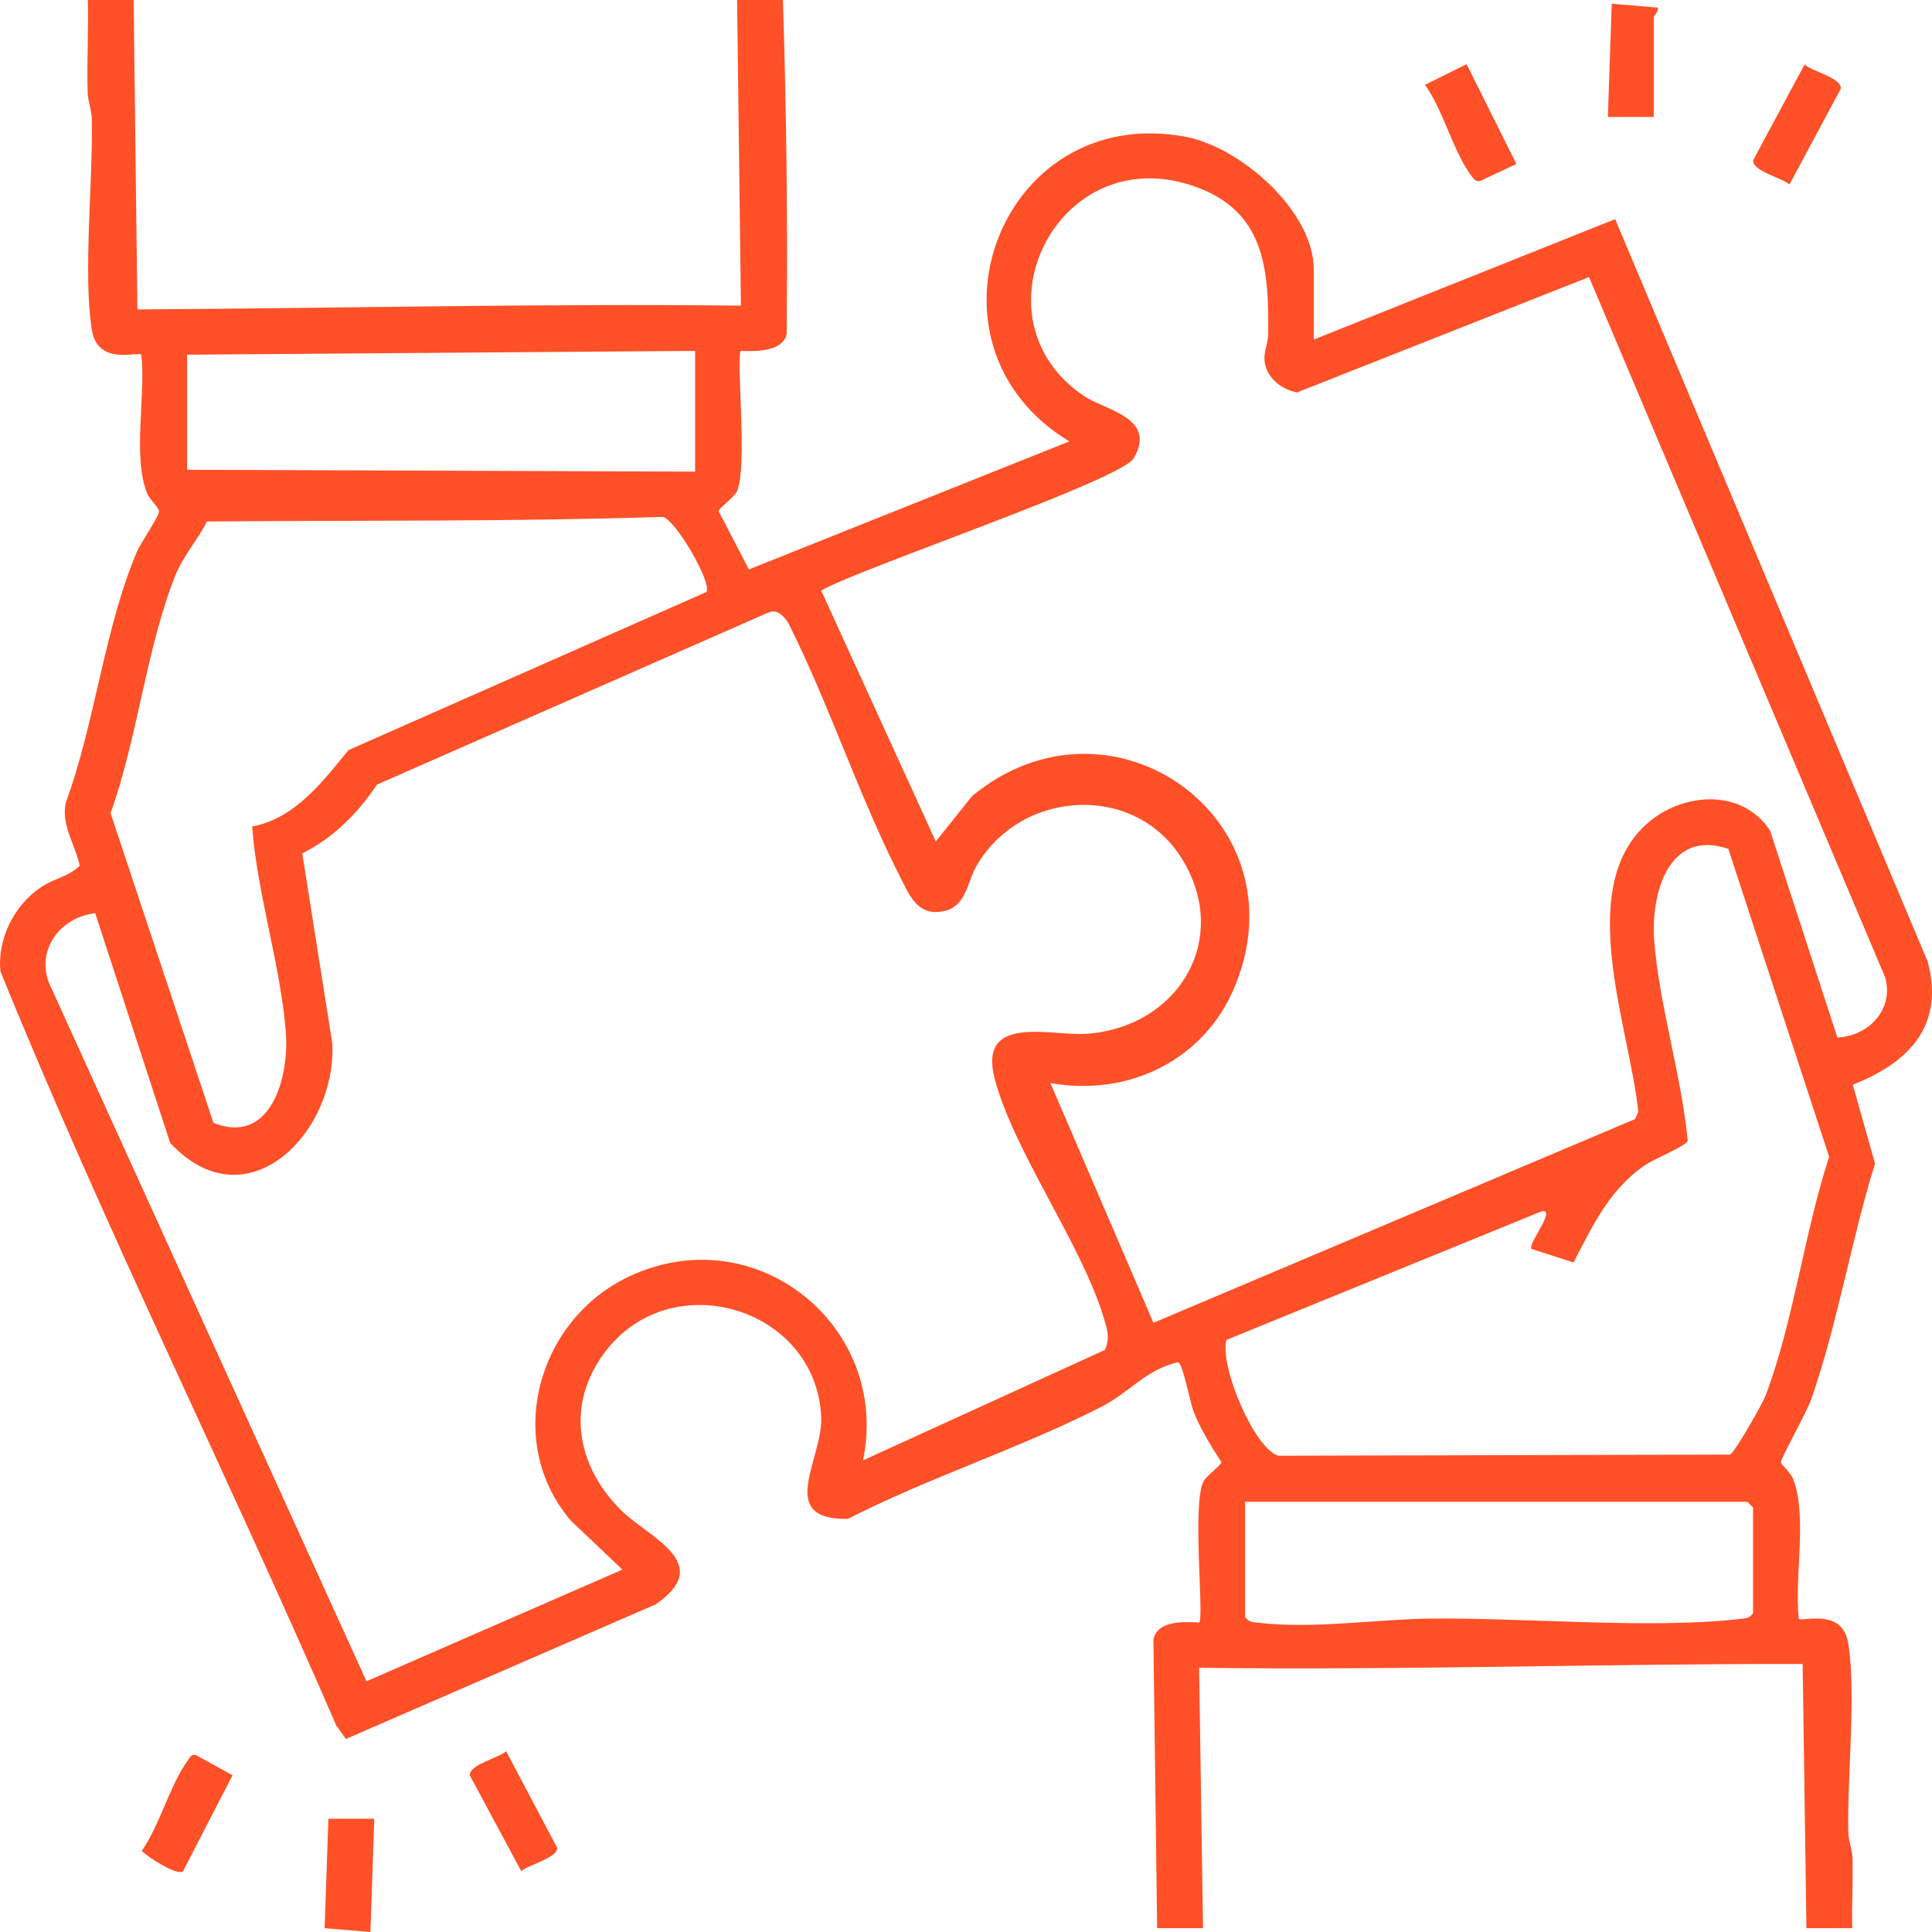 <svg xmlns="http://www.w3.org/2000/svg" width="150" height="150" viewBox="0 0 150 150" fill="none"><g clip-path="url(#clip0_66_40)"><path d="M10.375 7.54199e-06L10.668 24.023C26.285 23.933 41.885 23.561 57.525 23.729L57.228 -0.004H60.786C61.059 8.618 61.166 17.26 61.075 25.917C60.802 27.303 58.69 27.299 57.522 27.24C57.121 27.624 58.088 36.465 57.189 38.191C56.951 38.645 55.794 39.471 55.794 39.69L58.143 44.21L83.022 34.269C70.622 26.778 77.563 7.953 91.999 10.61C96.317 11.405 102.002 16.387 102.002 20.943V26.363L125.399 17.013L149.659 74.644C150.99 79.606 148.253 82.479 143.851 84.217L145.575 90.338C143.733 96.268 142.663 102.784 140.631 108.619C140.266 109.668 138.242 113.257 138.266 113.527C138.282 113.731 139.018 114.302 139.224 114.835C140.342 117.684 139.292 122.568 139.66 125.68C139.934 125.95 143.047 124.78 143.499 127.597C144.125 131.5 143.408 137.973 143.503 142.243C143.519 142.936 143.804 143.577 143.824 144.27C143.879 146.078 143.756 147.898 143.812 149.703H140.25L139.957 129.19C124.333 129.163 108.744 129.695 93.1 129.484L93.401 149.703H89.84L89.551 127.296C89.84 125.813 91.88 125.899 93.104 125.973C93.5 125.586 92.538 116.748 93.437 115.022C93.674 114.568 94.831 113.743 94.831 113.523C94.063 112.345 93.156 110.866 92.66 109.563C92.383 108.831 91.832 105.833 91.464 105.759C88.901 106.365 87.78 108.064 85.498 109.23C79.247 112.432 72.12 114.705 65.829 117.926C60.172 118.016 63.915 113.265 63.757 109.993C63.345 101.457 52.007 98.111 46.893 105.074C43.933 109.105 44.761 113.758 48.16 117.195C50.327 119.386 55.588 121.339 50.902 124.564L26.851 135.014L26.118 133.989C17.625 114.385 8.054 95.176 0.028 75.403C-0.198 72.879 1.081 70.307 3.161 68.894C4.171 68.206 5.356 68.065 6.188 67.204C5.843 65.576 4.73 64.053 5.106 62.323C7.36 56.198 8.101 48.809 10.617 42.864C10.914 42.159 12.368 40.069 12.344 39.694C12.324 39.392 11.619 38.786 11.441 38.343C10.256 35.459 11.342 30.696 10.969 27.534C10.696 27.264 7.582 28.434 7.131 25.616C6.433 21.268 7.234 13.976 7.127 9.213C7.111 8.52 6.826 7.878 6.806 7.186C6.734 4.794 6.885 2.384 6.818 -0.004H10.375V7.54199e-06ZM142.651 80.554C145.111 80.432 147.076 78.335 146.355 75.861L123.37 21.51L100.702 30.469C99.526 30.238 98.428 29.416 98.207 28.195C98.052 27.346 98.456 26.731 98.464 25.941C98.508 20.904 98.242 16.324 92.601 14.422C82.071 10.869 75.293 24.7 84.115 30.715C85.799 31.866 89.836 32.41 88.033 35.565C87.047 37.291 66.819 44.093 63.757 45.85L72.655 65.333L75.463 61.814C86.258 52.879 101.308 63.619 95.838 76.667C93.461 82.334 87.594 85.176 81.552 84.084L89.551 102.702L126.948 86.882L127.193 86.307C126.571 79.943 122.225 69.071 127.803 64.01C130.549 61.521 135.215 61.137 137.426 64.48L142.655 80.558L142.651 80.554ZM53.968 27.244L14.527 27.537V36.473L53.968 36.617V27.244ZM54.836 45.968C55.327 45.298 52.443 40.32 51.448 40.132C39.675 40.512 27.873 40.386 16.068 40.488C15.355 41.905 14.214 43.181 13.62 44.66C11.393 50.206 10.652 57.407 8.584 63.13L16.571 87.18C21.04 88.953 22.458 83.626 22.192 80.158C21.804 75.027 19.958 69.384 19.578 64.171C22.921 63.533 25.057 60.683 27.061 58.233L54.832 45.968H54.836ZM67.017 113.375L85.775 104.811C86.203 103.915 85.973 103.246 85.712 102.373C83.981 96.581 78.74 89.458 77.238 83.794C75.879 78.663 81.592 80.46 84.357 80.264C91.48 79.755 95.572 72.953 91.813 66.754C88.18 60.758 79.33 61.259 75.848 67.172C74.984 68.636 75.063 70.687 72.75 70.808C71.133 70.891 70.519 69.317 69.925 68.163C66.708 61.869 64.391 54.719 61.202 48.363C60.821 47.799 60.338 47.239 59.601 47.58L29.264 60.918C27.794 63.13 25.881 65.055 23.468 66.257L25.801 81.016C26.138 87.927 19.178 95.117 13.212 88.741L7.392 70.902C4.504 71.227 2.603 74.049 4.001 76.746L28.452 130.533L48.323 121.864L44.318 118.063C39.092 111.938 41.691 102.467 48.854 99.101C58.73 94.463 69.156 103.038 67.005 113.371L67.017 113.375ZM95.219 104.033C94.669 106.052 97.382 112.482 99.248 113.022L134.324 112.936C134.732 112.694 136.828 109.007 137.081 108.338C139.228 102.717 140.104 95.618 142.013 89.814L134.185 65.904C129.523 64.327 128.152 69.411 128.433 73.055C128.817 78.025 130.56 83.532 131.032 88.569C130.909 88.972 128.457 89.978 127.819 90.397C124.983 92.279 123.687 95.113 122.166 98.017L118.902 96.964C118.601 96.569 120.922 93.775 119.666 94.056L95.216 104.033H95.219ZM96.669 116.6V125.535C96.931 125.954 97.26 125.938 97.692 125.989C102.006 126.49 106.744 125.719 111.038 125.668C118.343 125.582 128.168 126.498 135.085 125.695C135.516 125.644 135.845 125.66 136.107 125.241V117.038L135.663 116.6H96.669Z" fill="#FF5027"></path><path d="M39.295 135.965L43.256 143.46C43.327 144.235 41.026 144.771 40.471 145.28L36.47 137.828C36.486 136.971 38.653 136.525 39.295 135.965Z" fill="#FF5027"></path><path d="M113.863 4.982L117.729 12.732L114.889 14.066C114.497 14.098 114.39 13.847 114.196 13.589C112.853 11.812 112.025 8.493 110.634 6.587L113.863 4.982Z" fill="#FF5027"></path><path d="M14.206 145.288C13.703 145.644 11.453 144.165 11.005 143.703C12.384 141.73 13.212 138.564 14.563 136.701C14.737 136.462 14.828 136.177 15.212 136.263L18.053 137.832L14.206 145.288Z" fill="#FF5027"></path><path d="M140.104 5.01C140.722 5.558 142.913 6.012 142.929 6.869L138.931 14.325C138.309 13.777 136.123 13.322 136.103 12.461L140.104 5.01Z" fill="#FF5027"></path><path d="M128.398 9.08H124.836L125.133 0.29L128.695 0.587C128.81 0.888 128.398 1.209 128.398 1.319V9.084V9.08Z" fill="#FF5027"></path><path d="M29.058 141.206L28.761 150L25.203 149.703L25.497 141.206H29.058Z" fill="#FF5027"></path></g><defs><clipPath id="clip0_66_40"><rect width="150" height="150" fill="white"></rect></clipPath></defs></svg>
